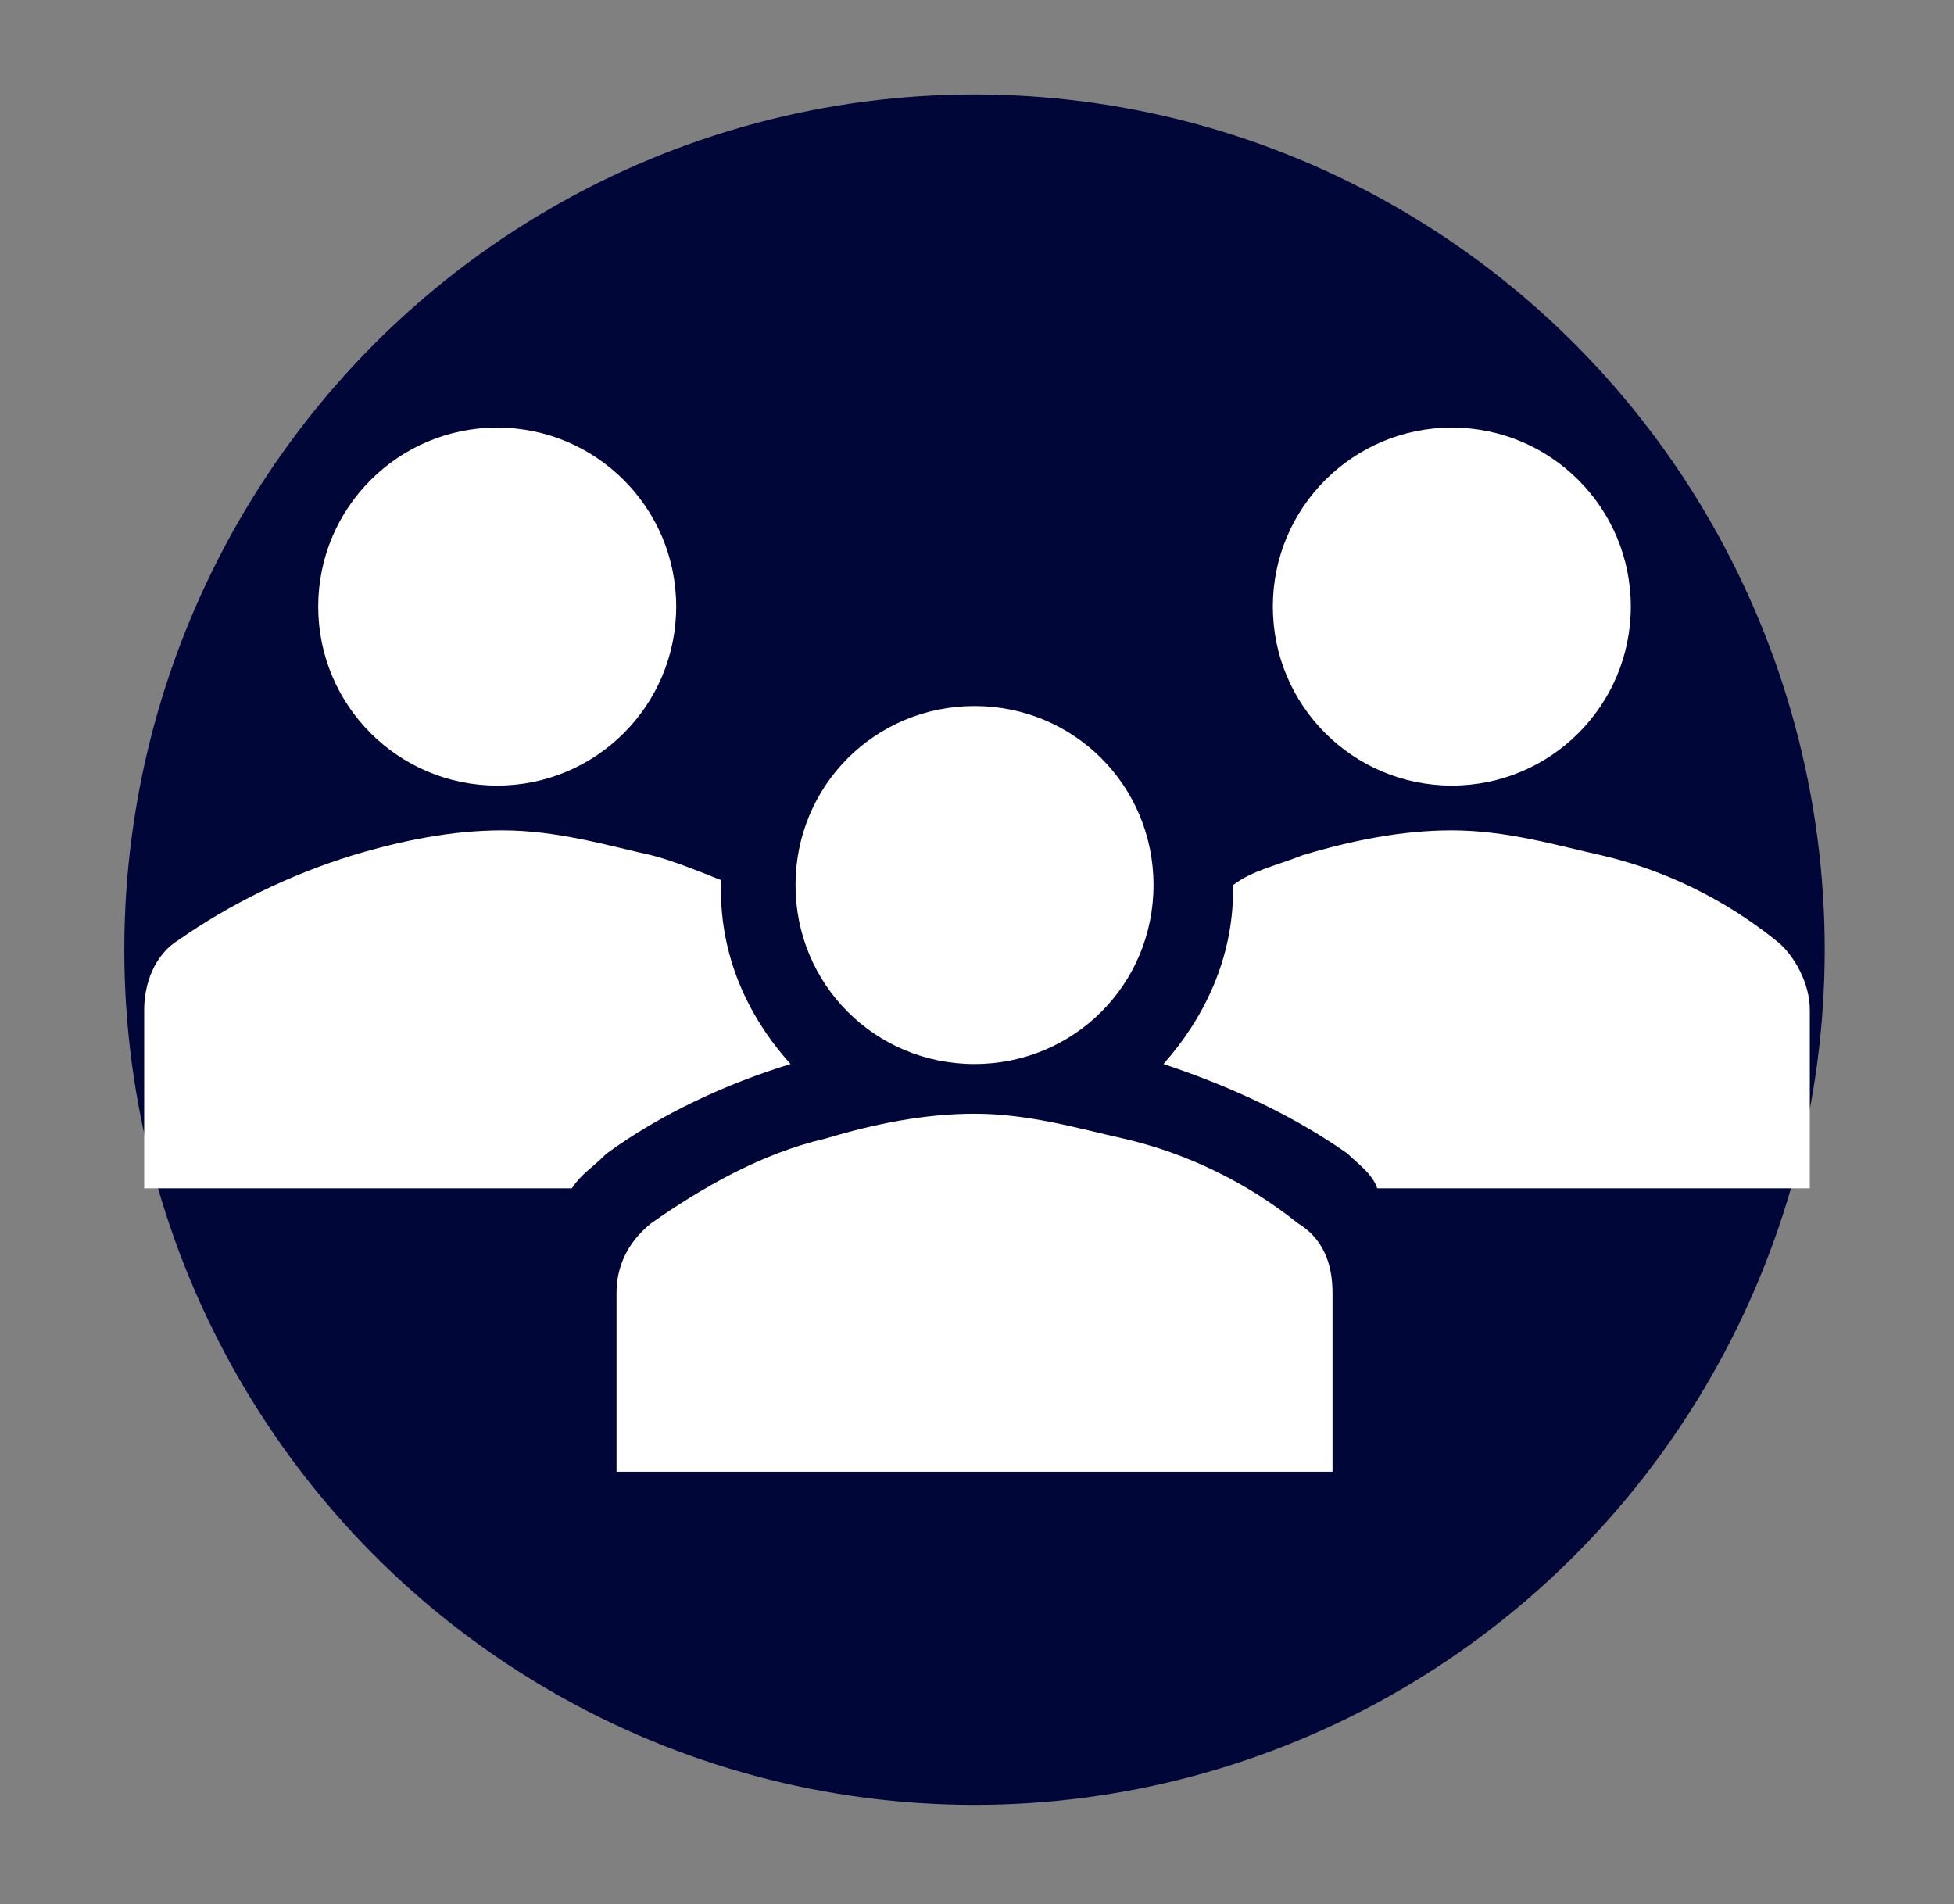 <?xml version="1.0" encoding="utf-8"?>
<!-- Generator: Adobe Illustrator 23.0.1, SVG Export Plug-In . SVG Version: 6.00 Build 0)  -->
<svg version="1.1" id="Camada_1" xmlns="http://www.w3.org/2000/svg" xmlns:xlink="http://www.w3.org/1999/xlink" x="0px" y="0px"
	 viewBox="0 0 39.3 38.3" style="enable-background:new 0 0 39.3 38.3;" xml:space="preserve">
<rect x="0" y="0" width="39.3" height="38.3" fill="#808080" stroke="none"/>
<style type="text/css">
	.st0{fill-rule:evenodd;clip-rule:evenodd;fill:#000638;}
	.st1{clip-path:url(#SVGID_2_);fill:#FFFFFF;}
	.st2{clip-path:url(#SVGID_4_);fill:#FFFFFF;}
	.st3{clip-path:url(#SVGID_6_);fill:#FFFFFF;}
	.st4{clip-path:url(#SVGID_8_);fill:#FFFFFF;}
	.st5{clip-path:url(#SVGID_10_);fill:#FFFFFF;}
	.st6{clip-path:url(#SVGID_12_);fill:#FFFFFF;}
</style>
<g>
	<ellipse class="st0" cx="19.6" cy="19.1" rx="17.1" ry="17.2"/>
	<g>
		<g>
			<g>
				<defs>

						<rect id="SVGID_1_" x="0.4" y="-0.1" transform="matrix(1 -1.379199e-03 1.379199e-03 1 -2.639288e-02 2.711947e-02)" width="38.4" height="38.4"/>
				</defs>
				<clipPath id="SVGID_2_">
					<use xlink:href="#SVGID_1_"  style="overflow:visible;"/>
				</clipPath>
				<ellipse class="st1" cx="10" cy="12.2" rx="3.6" ry="3.6"/>
			</g>
		</g>
		<g>
			<g>
				<defs>
					<rect id="SVGID_3_" x="0.4" y="-0.1" width="38.4" height="38.4"/>
				</defs>
				<clipPath id="SVGID_4_">
					<use xlink:href="#SVGID_3_"  style="overflow:visible;"/>
				</clipPath>
				<ellipse class="st2" cx="29.2" cy="12.2" rx="3.6" ry="3.6"/>
			</g>
		</g>
		<g>
			<g>
				<defs>
					<rect id="SVGID_5_" x="0.4" y="-0.1" width="38.4" height="38.4"/>
				</defs>
				<clipPath id="SVGID_6_">
					<use xlink:href="#SVGID_5_"  style="overflow:visible;"/>
				</clipPath>
				<path class="st3" d="M26.8,29.6V26c0-0.6-0.2-1.1-0.7-1.4c-1-0.8-2.2-1.4-3.5-1.7c-0.9-0.2-1.9-0.5-3-0.5c-1,0-2,0.2-3,0.5
					c-1.3,0.3-2.5,1-3.5,1.7c-0.5,0.4-0.7,0.9-0.7,1.4v3.6H26.8z"/>
			</g>
		</g>
		<g>
			<g>
				<defs>
					<rect id="SVGID_7_" x="0.4" y="-0.1" width="38.4" height="38.4"/>
				</defs>
				<clipPath id="SVGID_8_">
					<use xlink:href="#SVGID_7_"  style="overflow:visible;"/>
				</clipPath>
				<path class="st4" d="M23.2,17.8c0,2-1.6,3.6-3.6,3.6S16,19.8,16,17.8s1.6-3.6,3.6-3.6S23.2,15.8,23.2,17.8z"/>
			</g>
		</g>
		<g>
			<g>
				<defs>
					<rect id="SVGID_9_" x="0.4" y="-0.1" width="38.4" height="38.4"/>
				</defs>
				<clipPath id="SVGID_10_">
					<use xlink:href="#SVGID_9_"  style="overflow:visible;"/>
				</clipPath>
				<path class="st5" d="M35.7,18.9c-1-0.8-2.2-1.4-3.5-1.7c-0.9-0.2-1.9-0.5-3-0.5c-1,0-2,0.2-3,0.5c-0.5,0.2-1,0.3-1.4,0.6v0.1
					c0,1.4-0.6,2.6-1.4,3.5c1.5,0.5,2.7,1.1,3.7,1.8c0.2,0.2,0.5,0.4,0.6,0.7h8.7v-3.6C36.4,19.8,36.1,19.2,35.7,18.9z"/>
			</g>
		</g>
		<g>
			<g>
				<defs>
					<rect id="SVGID_11_" x="0.4" y="-0.1" width="38.4" height="38.4"/>
				</defs>
				<clipPath id="SVGID_12_">
					<use xlink:href="#SVGID_11_"  style="overflow:visible;"/>
				</clipPath>
				<path class="st6" d="M12.2,23.2L12.2,23.2c1.1-0.8,2.4-1.4,3.7-1.8c-0.9-1-1.4-2.2-1.4-3.5c0-0.1,0-0.1,0-0.2
					c-0.5-0.2-1-0.4-1.4-0.5c-0.9-0.2-1.9-0.5-3-0.5c-1,0-2,0.2-3,0.5c-1.3,0.4-2.5,1-3.5,1.7c-0.5,0.3-0.7,0.9-0.7,1.4v3.6h8.6
					C11.7,23.6,11.9,23.5,12.2,23.2z"/>
			</g>
		</g>
	</g>
</g>
</svg>
